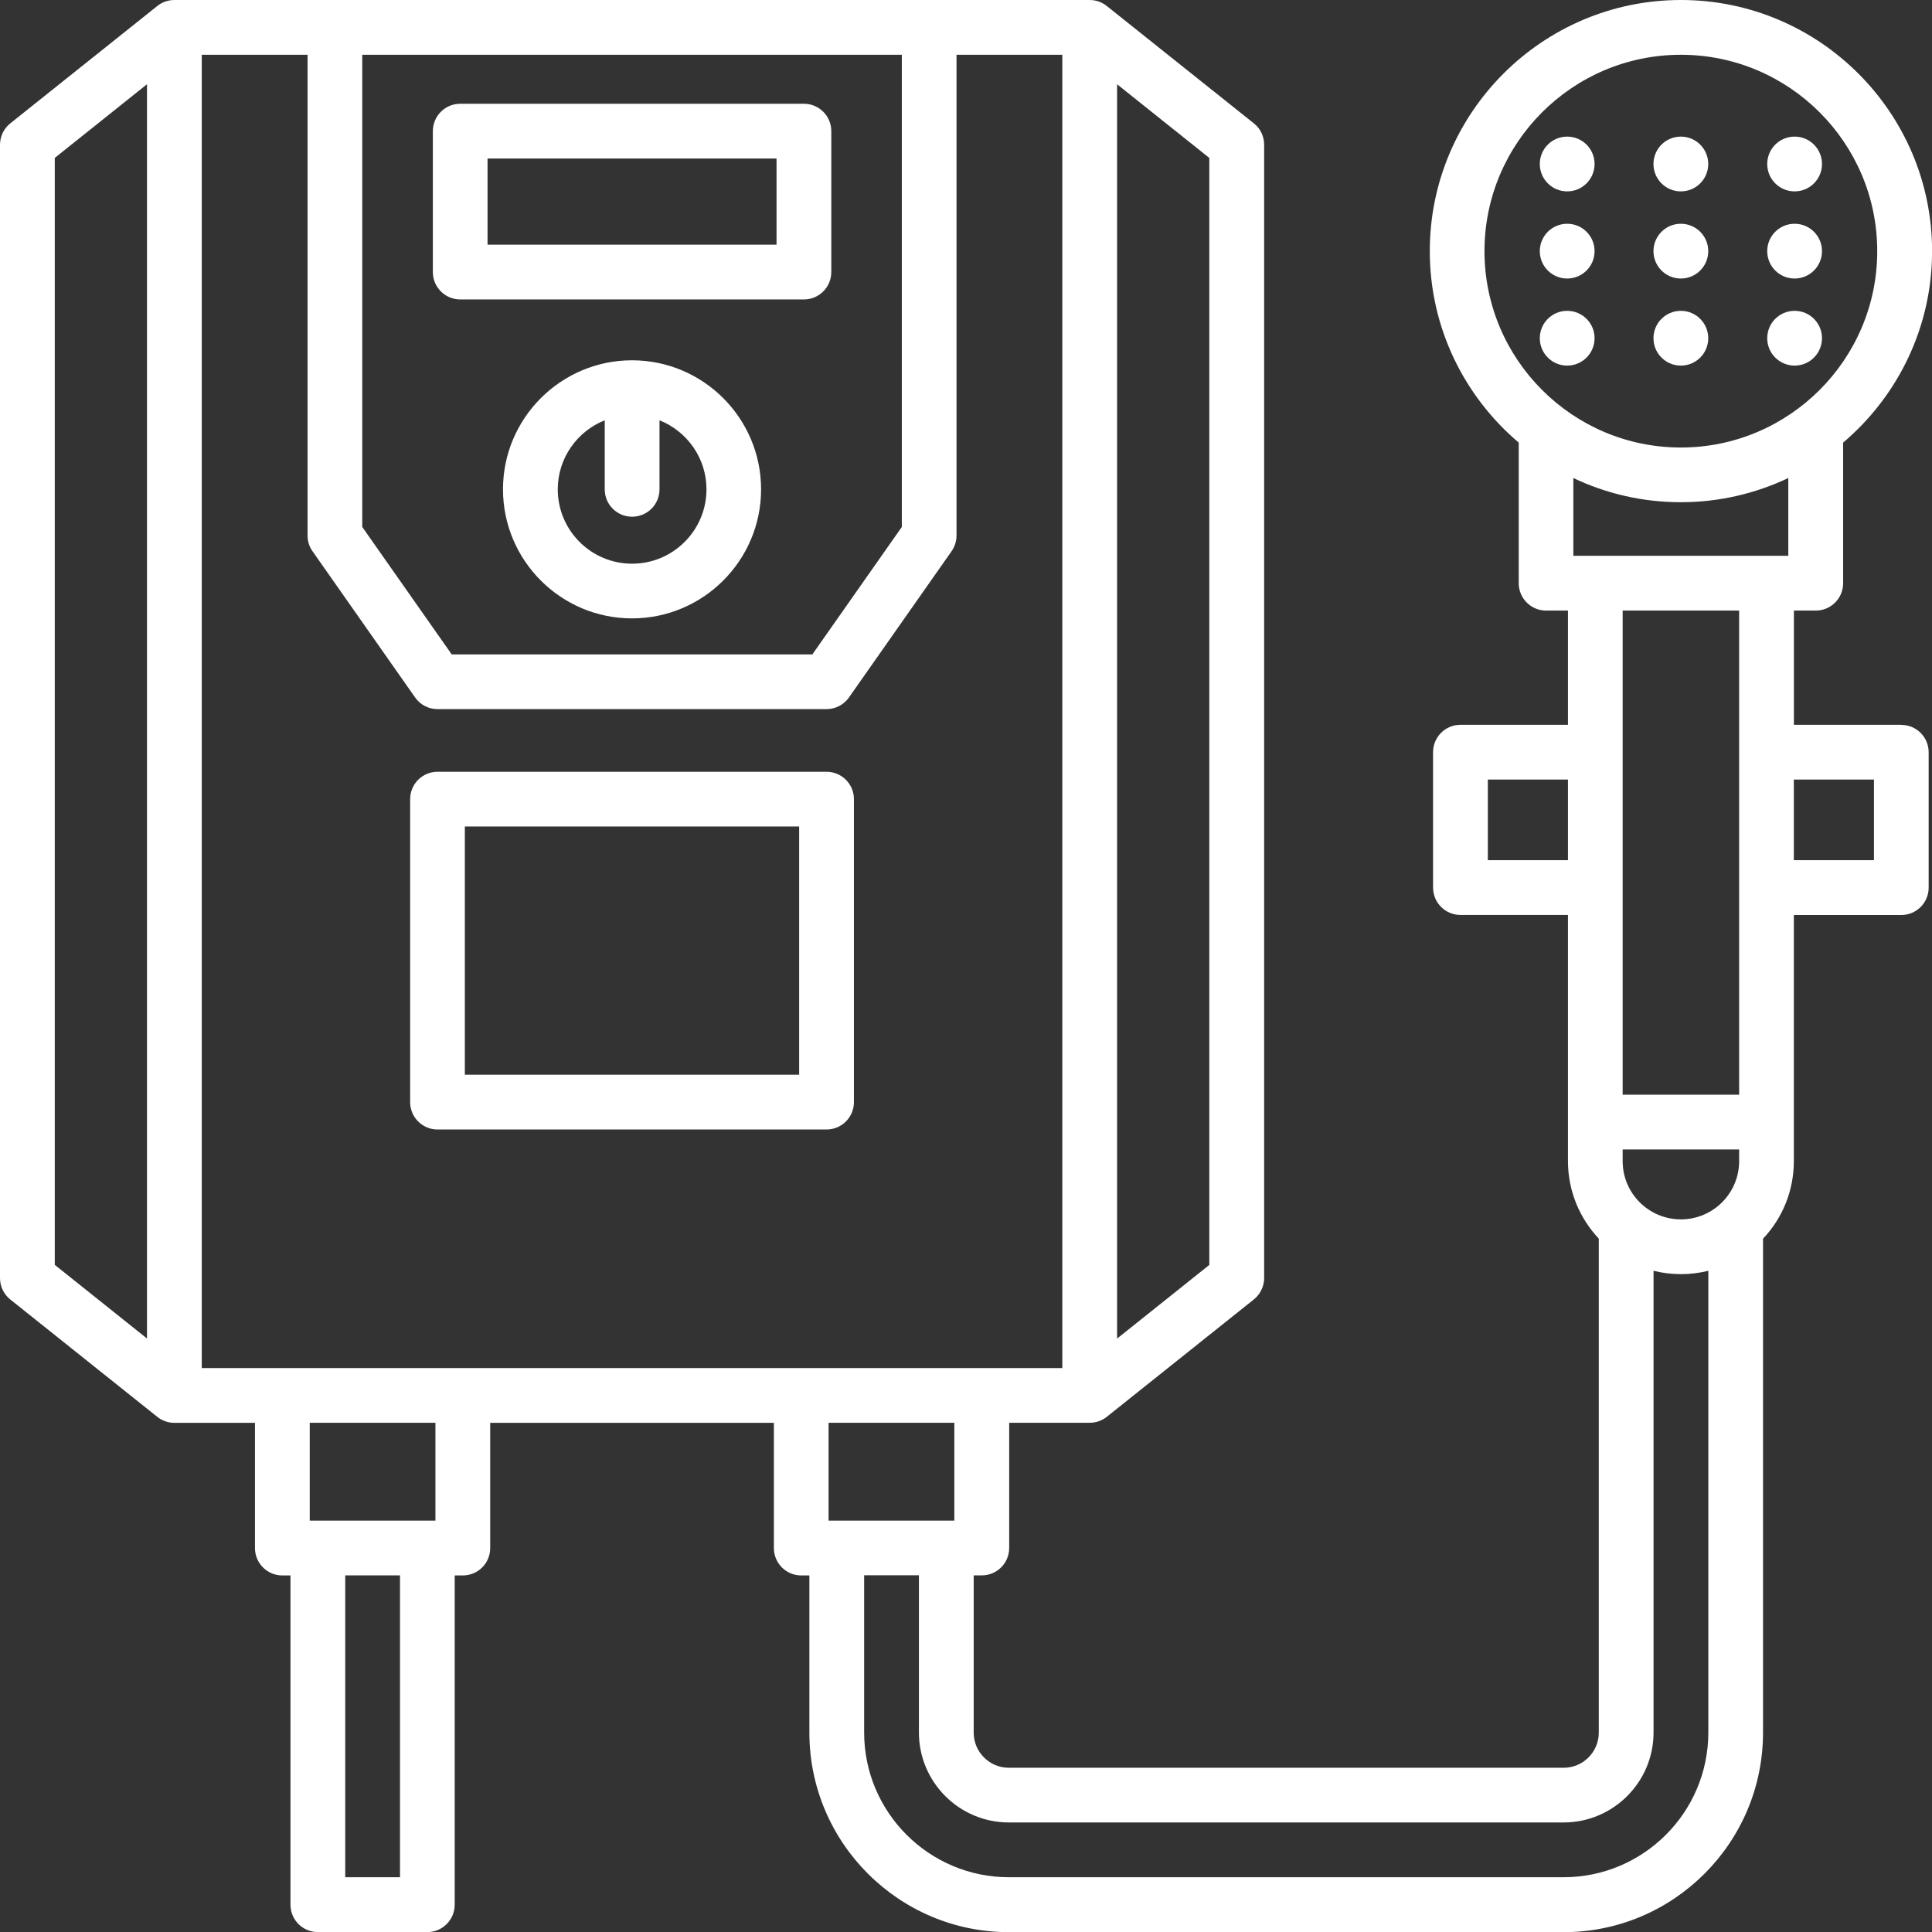 <svg xmlns="http://www.w3.org/2000/svg" id="Layer_1" data-name="Layer 1" viewBox="0 0 247.63 247.63"><rect x="0" y="0" width="247.63" height="247.63" fill="#333333" stroke="none"/><defs><style>      .cls-1 {        fill: #fff;      }    </style></defs><path class="cls-1" d="M243.7,92.9h-13.77v-14.64h2.8c1.94,0,3.51-1.57,3.51-3.51v-18.02c6.96-5.91,11.4-14.71,11.4-24.54,0-17.75-14.44-32.19-32.19-32.19s-32.19,14.44-32.19,32.19c0,9.83,4.43,18.63,11.4,24.54v18.02c0,1.94,1.57,3.51,3.51,3.51h2.8v14.64h-13.78c-1.94,0-3.51,1.57-3.51,3.51v17.35c0,1.94,1.57,3.51,3.51,3.51h13.78v31.56c0,3.84,1.51,7.33,3.95,9.93v63.31c0,2.49-2.02,4.51-4.51,4.51h-71.1c-2.49,0-4.51-2.02-4.51-4.51v-20.15h1.04c1.94,0,3.51-1.57,3.51-3.51v-16.05h10.33c.8,0,1.57-.27,2.19-.77l18.84-15.04c.83-.67,1.32-1.68,1.32-2.74V18.55c0-1.07-.48-2.08-1.32-2.74L141.86.77c-.62-.5-1.39-.77-2.19-.77H22.35c-.8,0-1.57.27-2.19.77L1.32,15.81c-.83.66-1.32,1.67-1.32,2.74v145.27c0,1.07.49,2.08,1.32,2.74l18.84,15.04c.62.5,1.39.77,2.19.77h10.33v16.05c0,1.94,1.57,3.51,3.51,3.51h1.04v42.2c0,1.94,1.57,3.51,3.51,3.51h14.03c1.94,0,3.51-1.57,3.51-3.51v-42.2h1.04c1.94,0,3.51-1.57,3.51-3.51v-16.05h36.36v16.05c0,1.94,1.57,3.51,3.51,3.51h1.04v20.15c0,14.1,11.47,25.57,25.57,25.57h71.1c14.1,0,25.56-11.47,25.56-25.57v-63.31c2.45-2.59,3.95-6.09,3.95-9.93v-31.56h13.77c1.94,0,3.51-1.57,3.51-3.51v-17.35c0-1.94-1.57-3.51-3.51-3.51M190.27,32.19c0-13.88,11.29-25.17,25.17-25.17s25.17,11.29,25.17,25.17-11.29,25.17-25.17,25.17-25.17-11.29-25.17-25.17M215.44,64.37c4.93,0,9.59-1.12,13.77-3.1v9.97h-27.55v-9.97c4.18,1.99,8.85,3.1,13.77,3.1M222.91,140.31h-14.93v-62.05h14.93v62.05ZM215.44,156.29c-4.12,0-7.46-3.35-7.46-7.46v-1.5h14.93v1.5c0,4.12-3.35,7.46-7.46,7.46M190.7,99.92h10.27v10.33h-10.27v-10.33ZM25.86,7.02h13.56v61.63c0,.72.22,1.42.64,2.01l13.15,18.74c.66.94,1.73,1.49,2.87,1.49h49.86c1.14,0,2.22-.56,2.87-1.49l13.15-18.74c.41-.59.64-1.29.64-2.01V7.02h13.56v168.33H25.86V7.02ZM46.44,7.02h69.15v60.52l-11.47,16.34h-46.22l-11.47-16.34V7.02ZM155,162.13l-11.82,9.44V10.8l11.82,9.44v141.89ZM7.02,20.24l11.82-9.44v160.76l-11.82-9.44V20.24ZM51.27,240.61h-7.02v-38.69h7.02v38.69ZM55.81,194.9h-16.11v-12.54h16.11v12.54ZM122.32,194.9h-16.12v-12.54h16.12v12.54ZM200.41,240.61h-71.1c-10.23,0-18.55-8.32-18.55-18.55v-20.15h7.02v20.15c0,6.36,5.17,11.53,11.53,11.53h71.1c6.36,0,11.53-5.17,11.53-11.53v-59.18c1.12.28,2.3.43,3.51.43s2.38-.15,3.51-.43v59.18c0,10.23-8.32,18.55-18.55,18.55M240.19,110.25h-10.27v-10.33h10.27v10.33ZM105.94,98.92h-49.86c-1.94,0-3.51,1.57-3.51,3.51v38.83c0,1.94,1.57,3.51,3.51,3.51h49.86c1.94,0,3.51-1.57,3.51-3.51v-38.83c0-1.94-1.57-3.51-3.51-3.51M102.43,137.75h-42.85v-31.82h42.85v31.82ZM103.04,38.38c1.94,0,3.51-1.57,3.51-3.51v-18.06c0-1.94-1.57-3.51-3.51-3.51h-44.05c-1.94,0-3.51,1.57-3.51,3.51v18.06c0,1.94,1.57,3.51,3.51,3.51h44.05ZM62.49,20.32h37.04v11.04h-37.04v-11.04ZM81.01,46.18c-9.12,0-16.54,7.42-16.54,16.54s7.42,16.54,16.54,16.54,16.54-7.42,16.54-16.54-7.42-16.54-16.54-16.54M81.01,72.25c-5.25,0-9.52-4.27-9.52-9.53,0-4.01,2.5-7.45,6.02-8.85v8.85c0,1.94,1.57,3.51,3.51,3.51s3.51-1.57,3.51-3.51v-8.85c3.52,1.4,6.02,4.83,6.02,8.85,0,5.25-4.27,9.53-9.53,9.53M226.51,32.19c0-1.94,1.57-3.51,3.51-3.51s3.51,1.57,3.51,3.51-1.57,3.51-3.51,3.51-3.51-1.57-3.51-3.51M226.51,43.35c0-1.94,1.57-3.51,3.51-3.51s3.51,1.57,3.51,3.51-1.57,3.51-3.51,3.51-3.51-1.57-3.51-3.51M211.93,21.02c0-1.94,1.57-3.51,3.51-3.51s3.51,1.57,3.51,3.51-1.57,3.51-3.51,3.51-3.51-1.57-3.51-3.51M226.51,21.02c0-1.94,1.57-3.51,3.51-3.51s3.51,1.57,3.51,3.51-1.57,3.51-3.51,3.51-3.51-1.57-3.51-3.51M197.36,43.35c0-1.94,1.57-3.51,3.51-3.51s3.51,1.57,3.51,3.51-1.57,3.51-3.51,3.51-3.51-1.57-3.51-3.51M211.93,32.19c0-1.94,1.57-3.51,3.51-3.51s3.51,1.57,3.51,3.51-1.57,3.51-3.51,3.51-3.51-1.57-3.51-3.51M197.36,32.19c0-1.94,1.57-3.51,3.51-3.51s3.51,1.57,3.51,3.51-1.57,3.51-3.51,3.51-3.51-1.57-3.51-3.51M197.36,21.02c0-1.94,1.57-3.51,3.51-3.51s3.51,1.57,3.51,3.51-1.57,3.51-3.51,3.51-3.51-1.57-3.51-3.51M211.93,43.35c0-1.94,1.57-3.51,3.51-3.51s3.51,1.57,3.51,3.51-1.57,3.51-3.51,3.51-3.51-1.57-3.51-3.51"></path></svg>